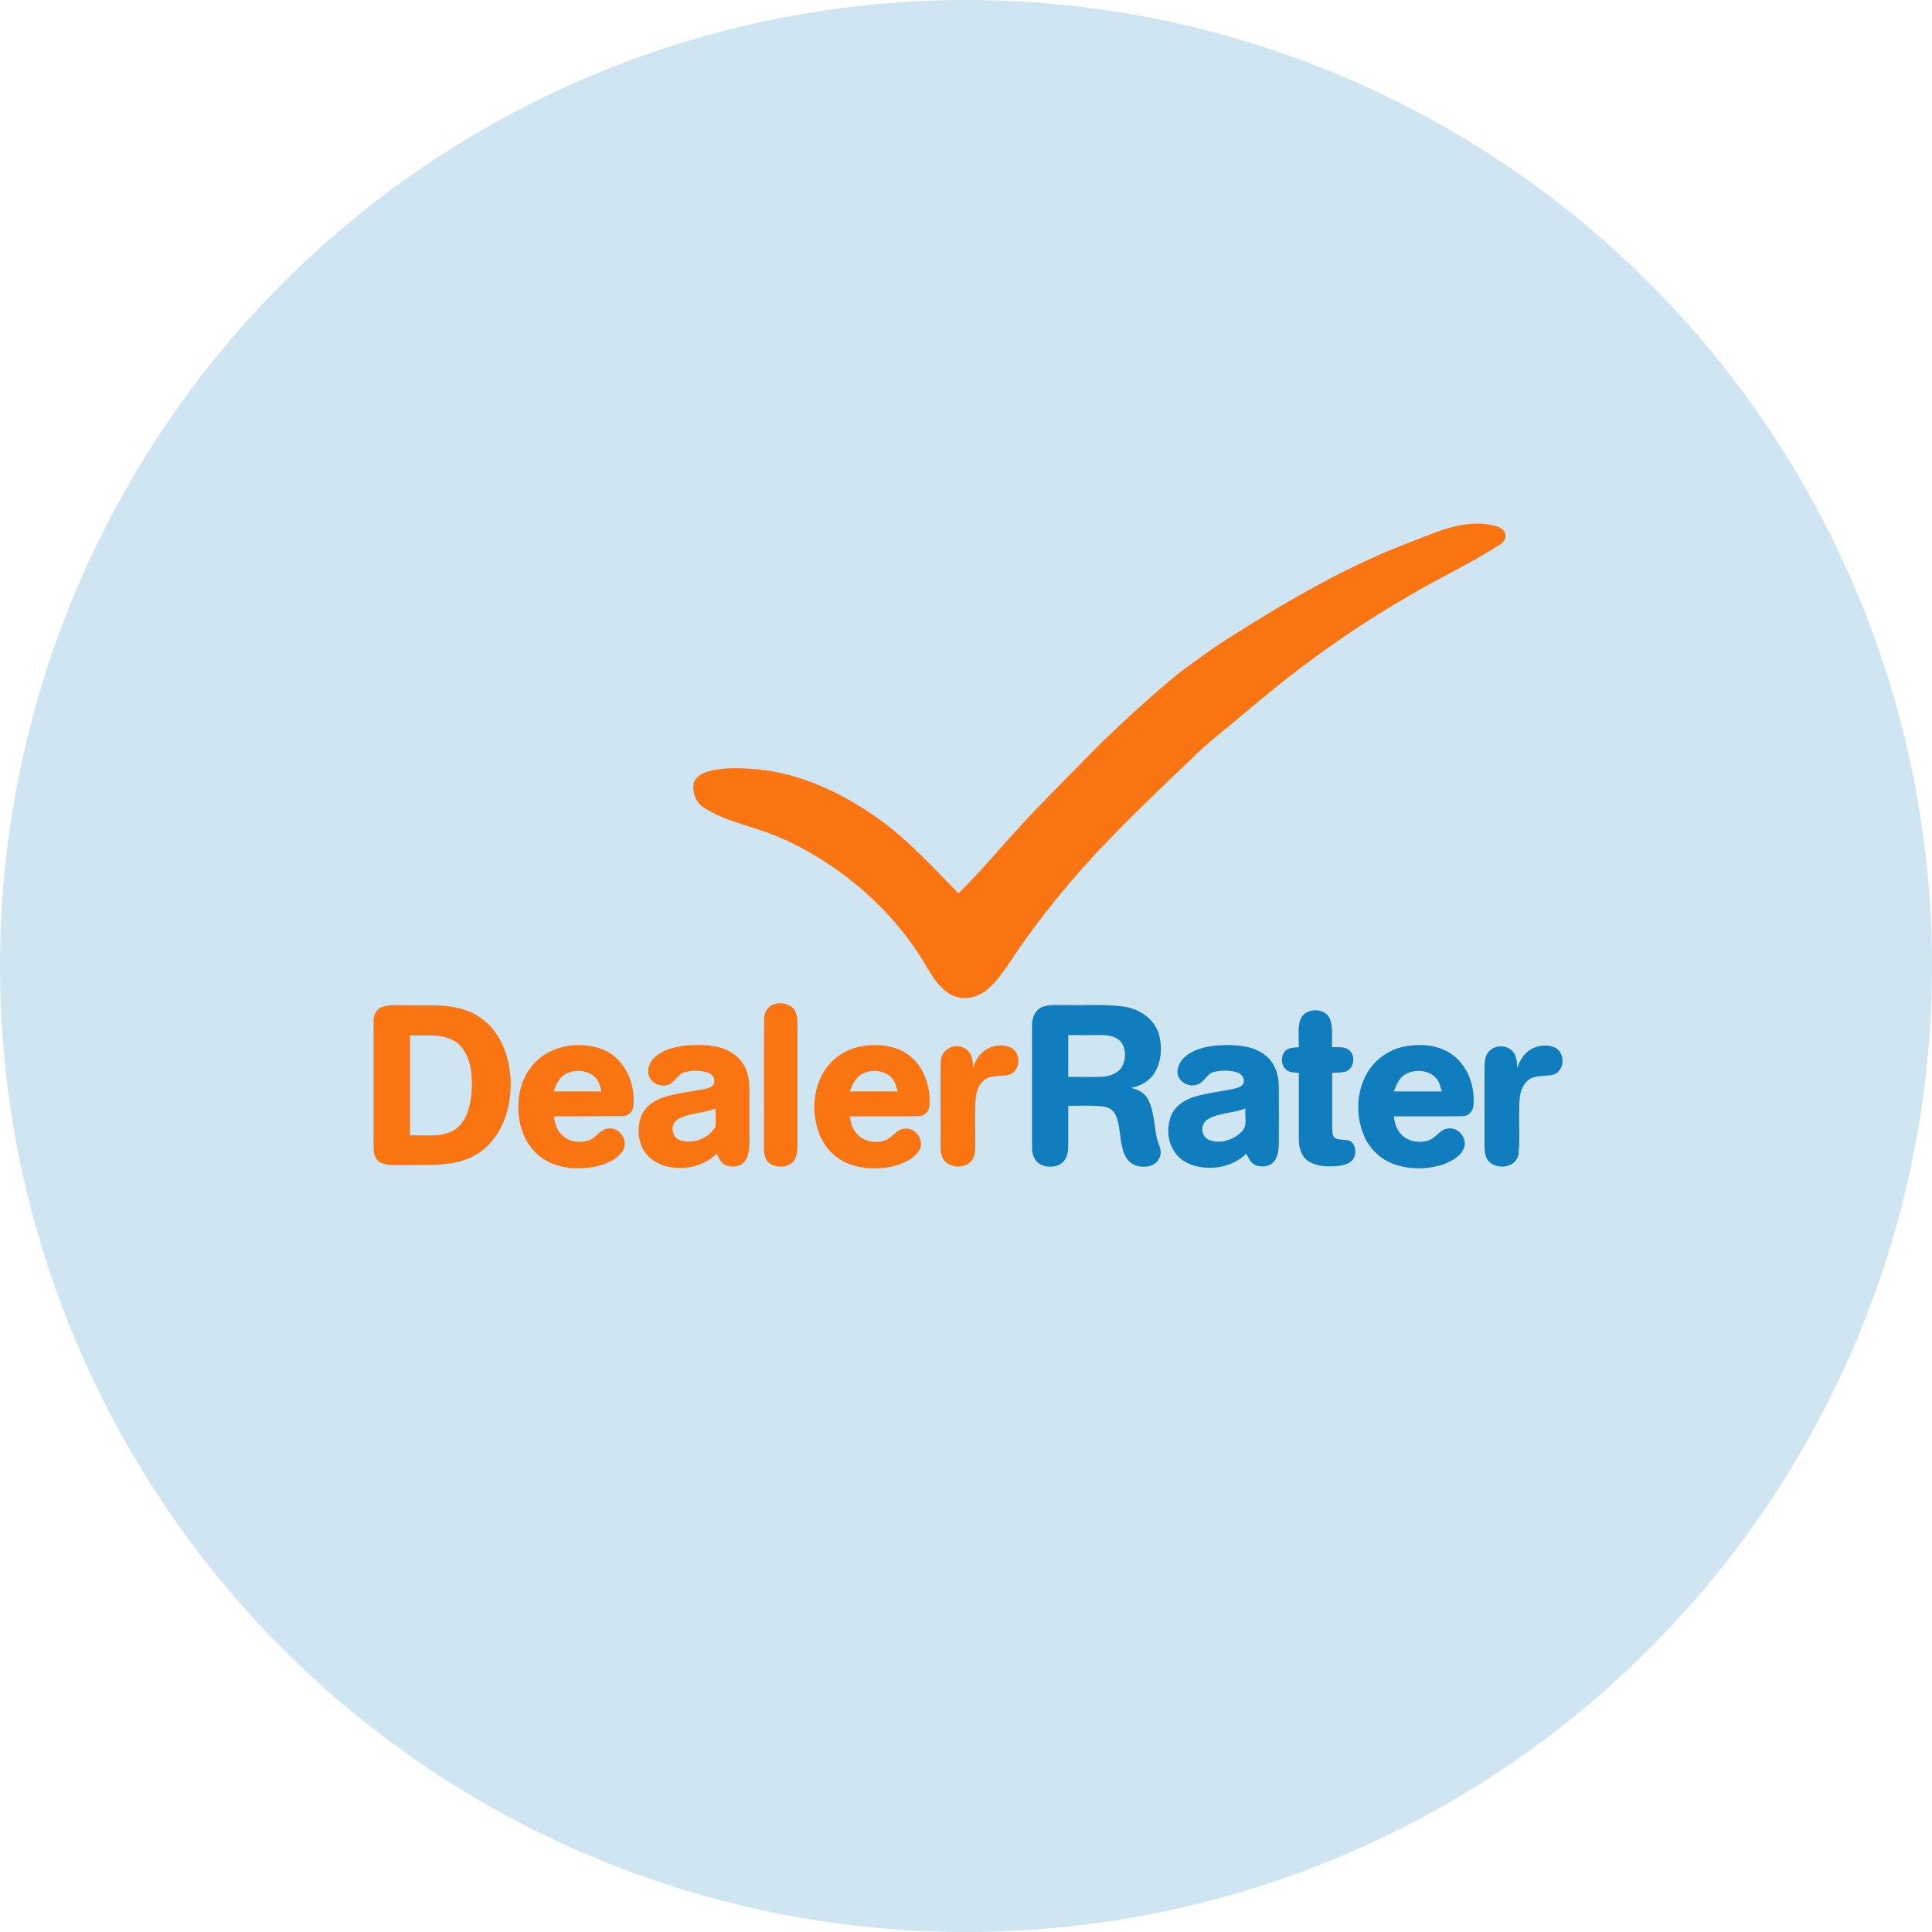 <?xml version="1.0" encoding="UTF-8"?> <!-- Generator: Adobe Illustrator 23.0.1, SVG Export Plug-In . SVG Version: 6.00 Build 0) --> <svg xmlns="http://www.w3.org/2000/svg" xmlns:xlink="http://www.w3.org/1999/xlink" id="Layer_1" x="0px" y="0px" viewBox="0 0 1024 1024" xml:space="preserve"> <circle id="XMLID_1_" fill="#CFE5F2" cx="512" cy="512" r="512"></circle> <g> <path fill-rule="evenodd" clip-rule="evenodd" fill="#FA7412" d="M748.4,287c12.7-4.9,25.9-11.1,40-9.1c3.3,0.8,8.1,0.9,9.3,4.8 c1,2.3-0.7,4.6-2.5,5.8c-15.5,10-32.3,17.8-48.1,27.1c-23.6,13.6-46.2,29.1-67.6,46c-8.6,6.9-17.1,14.1-25.6,21.1 c-7.4,6.3-15.1,12.2-21.9,19c-22.5,21.6-45.3,42.9-65.4,66.7c-11.6,13.7-22.5,27.9-32.3,43c-4.4,6.2-9,13.1-16.2,16.2 c-5.2,2.2-11.6,1.8-16.1-1.7c-4.8-3.4-7.9-8.5-10.9-13.5c-13.6-23.5-33.7-43.2-56.8-57.5c-10.5-6.5-21.7-12-33.5-15.6 c-9.4-3.1-19.2-5.7-27.6-11.2c-4.2-2.4-6.2-7.6-5.7-12.2c0.5-3.9,4.4-6.1,7.9-7c8.3-2.3,17.1-1.9,25.6-1.2 c23.8,2.2,45.9,12.9,65.1,26.6c15.6,11.2,28.5,25.5,41.9,39.2c14.2-14,26.7-29.6,40.5-43.9c11.4-11.9,23-23.4,34.5-35.2 c13.5-13.1,27.4-25.8,41.9-37.7c9.1-6.8,18.3-13.5,27.9-19.5C683.2,318,714.5,299.7,748.4,287"></path> <path fill="#FA7412" d="M411.7,531.9c3.6-0.6,7.8,0.6,9.7,3.9c1.3,2.5,1.2,5.4,1.3,8.1c0,20.9,0,41.9,0,62.8 c-0.1,3.1-0.2,6.5-2.3,9c-2.8,3.1-7.8,3.2-11.4,1.6c-3.3-1.5-4.2-5.4-4.1-8.7c0.1-22.7-0.1-45.5,0.1-68.2 C404.8,536.4,407.6,532.4,411.7,531.9 M202.5,533.7c4.3-1.5,8.9-0.8,13.3-0.9c11.1,0.2,22.8-1,33.3,3.5c10,4.2,16.8,13.7,19.6,23.8 c2.8,10.1,2.6,20.9-0.5,30.9c-3.1,9.8-9.9,18.9-19.8,23c-10.6,4.3-22.4,3.3-33.6,3.5c-4.4-0.2-9.1,0.6-13.1-1.3 c-3.1-1.6-3.7-5.4-3.7-8.4c0-22.2,0-44.3,0-66.5C197.9,538.2,199.4,534.8,202.5,533.7 M217.3,548.8c0,17.7,0,35.3,0,53 c7.6-0.3,15.7,1.1,22.7-2.4c7.5-4.2,9.4-13.5,10-21.3c0.4-8.8-0.3-19.2-7.7-25.4C235.1,547.5,225.7,549,217.3,548.8 M281,566.2 c8.5-12,26.1-15.3,39.4-9.6c11.1,5,16.5,18.1,15.3,29.6c-0.2,3.1-3,5.6-6.1,5.4c-12,0.1-24,0-36.1,0.1c0.6,3.3,1.3,6.8,3.8,9.3 c3.5,4,9.5,5.1,14.5,3.5c4.3-1.2,6.4-6.6,11.3-6.4c5.9-0.3,10.2,7,6.9,12c-3.6,5.1-9.9,7.4-15.9,8.5c-9,1.4-18.8,0.6-26.5-4.6 c-6.7-4.5-10.8-12-12.2-19.8C273.7,584.6,275.1,574.1,281,566.2 M300.2,569c-3.7,1.8-5.5,5.8-6.8,9.5c8.5,0,16.9,0,25.4,0 c-0.7-2.8-1.4-5.9-3.7-7.8C311.2,567.1,304.9,566.8,300.2,569 M348,559.5c5.1-3.9,11.6-5.1,17.9-5.5c6.1-0.3,12.3-0.2,18.1,2 c5.1,1.9,9.5,5.9,11.5,10.9c1.8,4.4,1.7,9.2,1.7,13.9c0,8.1,0,16.1,0,24.2c-0.1,3.4-0.2,7-2,9.9c-2.2,3.5-7.3,4.2-10.9,2.5 c-2.4-1.2-3.4-3.8-4.4-6c-6.8,6.9-17.4,9-26.6,6.8c-5.5-1.3-10.6-5-13-10.1c-2.4-5.5-2.5-12,0-17.5c2.1-4.5,6.5-7.3,11.1-8.9 c7.5-2.5,15.5-3,23.2-4.8c2-0.4,4.3-1.8,4-4.1c0.1-2.5-2.2-4.1-4.4-4.6c-3.6-0.9-7.5-0.8-11.1,0c-3.8,0.8-5.1,5.2-8.6,6.6 c-4,1.7-9.3-0.5-10.6-4.7C342.6,566,344.9,561.9,348,559.5 M359.3,593.2c-4.1,2.4-3.7,9.3,0.9,11c6.8,2.5,15.2-0.7,18.9-6.8 c0.6-3.3,0.1-6.6,0.2-9.9C372.8,590.2,365.4,589.7,359.3,593.2 M445.6,558.9c7.3-4.7,16.5-5.9,25-4.4c6.7,1.2,12.9,4.9,16.7,10.6 c4.1,6.1,6,13.8,5.3,21.1c-0.2,2.9-2.7,5.5-5.8,5.4c-12.1,0.2-24.3,0-36.4,0.1c0.5,3.4,1.4,7,4,9.5c3.6,3.9,9.6,4.9,14.5,3.3 c4.1-1.2,6.1-6.2,10.7-6.3c5.7-0.6,10.4,6,7.8,11.1c-2.3,4.3-7.1,6.6-11.6,8.2c-8,2.4-16.9,2.4-24.8-0.2 c-8.1-2.7-14.4-9.4-17.1-17.2C428.7,585.7,432.2,567.4,445.6,558.9 M456.9,569.2c-3.5,1.9-5.2,5.7-6.5,9.3c8.5,0,16.9,0,25.4,0 c-0.8-2.7-1.4-5.6-3.5-7.6C468.3,567.1,461.7,566.7,456.9,569.2 M498.6,562.7c-0.1-5.7,6.3-9.8,11.6-7.6c4.5,1.6,5.8,6.8,5.4,11 c1.2-3.1,2.6-6.2,5.2-8.4c3.9-3.5,10-4.7,14.9-2.5c5.5,2.6,5.4,11.9-0.3,14.2c-4.3,1.5-9.5,0-13.4,2.8c-3.9,2.7-4.8,7.7-5,12.1 c-0.3,7.8,0,15.6-0.1,23.4c0,2.7-0.2,5.6-2.1,7.7c-3.3,3.7-9.7,3.7-13.5,0.6c-2.9-2.5-2.8-6.6-2.8-10.1 C498.6,591.5,498.3,577.1,498.6,562.7L498.6,562.7L498.6,562.7z"></path> <path fill="#107DBF" d="M552.7,533.6c4.5-1.5,9.5-0.7,14.2-0.9c9.7,0.2,19.6-0.6,29.2,0.9c8.1,1.2,15.9,6.7,18.2,14.7 c1.8,6.7,1.3,14.2-2.3,20.2c-2.6,4.5-7.5,7.1-12.5,8.1c3.6,0.9,7.3,2.6,9,6.1c3.3,6.3,3.1,13.7,4.7,20.6c0.8,3.3,3.1,6.8,1.4,10.2 c-2,5-8.6,5.9-13.2,4c-3.7-1.5-5.7-5.3-6.5-9c-1.6-5.8-1.1-12.1-3.7-17.7c-1.2-2.7-4.1-4.2-7-4.4c-6-0.6-12-0.3-18-0.3 c0,6.9,0,13.8,0,20.7c0,3-0.3,6.2-2.3,8.6c-2.9,3.4-8.3,3.7-12.2,1.9c-3.6-1.8-4.9-5.9-4.7-9.6c0-21.6,0-43.1,0-64.7 C547,539.2,548.9,535,552.7,533.6 M566.2,548.6c0,7.4,0,14.8,0,22.2c6-0.1,12,0.2,18-0.1c4.1-0.2,8.6-1.8,10.6-5.6 c2-3.8,2.1-8.8-0.4-12.5c-2.3-3.2-6.5-3.9-10.2-4C578.2,548.6,572.2,548.7,566.2,548.6 M689.1,540.6c2.2-6.4,12.8-7,15.7-0.8 c1.9,4.8,1,10.2,1.2,15.2c3,0.2,6.6-0.5,9.1,1.6c3.4,2.9,2.7,9-1.2,11.1c-2.5,1-5.2,0.7-7.8,0.9c0,9.8,0,19.5,0,29.3 c0.1,1.9-0.1,4.4,1.8,5.5c2.4,1.1,5.3,0.2,7.7,1.4c3,1.8,3.3,6,2,8.9c-1.8,3.4-6.1,4.1-9.6,4.4c-5.3,0.3-11.1,0.1-15.4-3.3 c-3.4-2.8-4.2-7.4-4.2-11.5c0-11.5,0-23,0-34.6c-1.8-0.2-3.7-0.2-5.4-0.9c-4.2-1.9-4.8-8.4-1.3-11.2c1.9-1.5,4.4-1.3,6.7-1.6 C688.5,550.2,687.7,545.2,689.1,540.6 M628.9,559.4c5.9-4.4,13.6-5.4,20.8-5.5c7.4-0.1,15.6,0.8,21.4,5.8c4.6,3.8,6.6,9.8,6.7,15.6 c0.1,9.9,0,19.8,0,29.7c0,3.5-0.2,7.3-2.2,10.2c-2.2,3.2-6.9,3.7-10.3,2.3c-2.5-1.1-3.6-3.8-4.7-6.1c-5.4,5.4-13.3,7.9-20.8,7.5 c-5.8-0.2-11.8-2.1-15.7-6.4c-5.3-5.7-6.2-14.6-3.2-21.6c2.1-4.8,6.8-7.8,11.6-9.4c7.4-2.4,15.1-2.9,22.6-4.7 c1.7-0.5,4-1.3,4.1-3.3c0.5-2.6-1.7-4.8-4.1-5.3c-3.8-1-8-1-11.8,0c-3.5,0.9-4.8,4.9-8.1,6.4c-4.1,2-9.6-0.4-10.9-4.7 C623.4,565.9,625.7,561.8,628.9,559.4 M640.4,593.1c-4.3,2.2-4.2,9.1,0.3,11c5.9,2.5,13.1,0.1,17.4-4.3c3.4-3.2,1.5-8.2,2-12.3 C653.7,590.1,646.4,589.7,640.4,593.1 M743.3,554.9c7.7-1.7,16.1-1.5,23.2,2.1c10.6,5.3,15.6,17.9,14.4,29.1 c-0.2,2.9-2.6,5.5-5.7,5.5c-12.2,0.2-24.3,0-36.5,0.1c0.5,3.4,1.4,7,4,9.5c3.6,3.9,9.6,4.9,14.5,3.2c4-1.3,6.1-6.1,10.6-6.3 c5.4-0.6,10.1,5.4,8.1,10.5c-1.8,4.4-6.4,6.7-10.5,8.4c-8.1,2.8-17.2,3-25.5,0.4c-7.7-2.4-14-8.3-17-15.6 c-4.1-9.7-4.1-21.2,0.5-30.8C727.2,563,734.7,556.9,743.3,554.9 M745.8,568.9c-3.9,1.8-5.7,5.8-7,9.6c8.5,0,16.9,0,25.4,0 c-0.8-2.5-1.2-5.2-3.1-7.1C757.4,567.2,750.8,566.7,745.8,568.9 M788.6,558c2.9-4.2,9.9-4.6,13.2-0.7c2.1,2.4,2.3,5.8,2.3,8.8 c1.2-3.1,2.6-6.2,5.2-8.4c3.9-3.4,9.9-4.6,14.8-2.5c5.7,2.7,5.4,12.6-0.9,14.4c-4.6,1.2-10.1-0.2-13.8,3.4 c-4.5,4.3-4.1,11.1-4.2,16.8c-0.2,7.3,0.5,14.8-0.4,22.1c-1.2,7.2-11.9,8.5-16.1,3.2c-1.8-2.3-1.8-5.4-1.9-8.2 c0-13.8,0-27.6,0-41.3C786.9,562.9,787,560.1,788.6,558"></path> </g> </svg> 